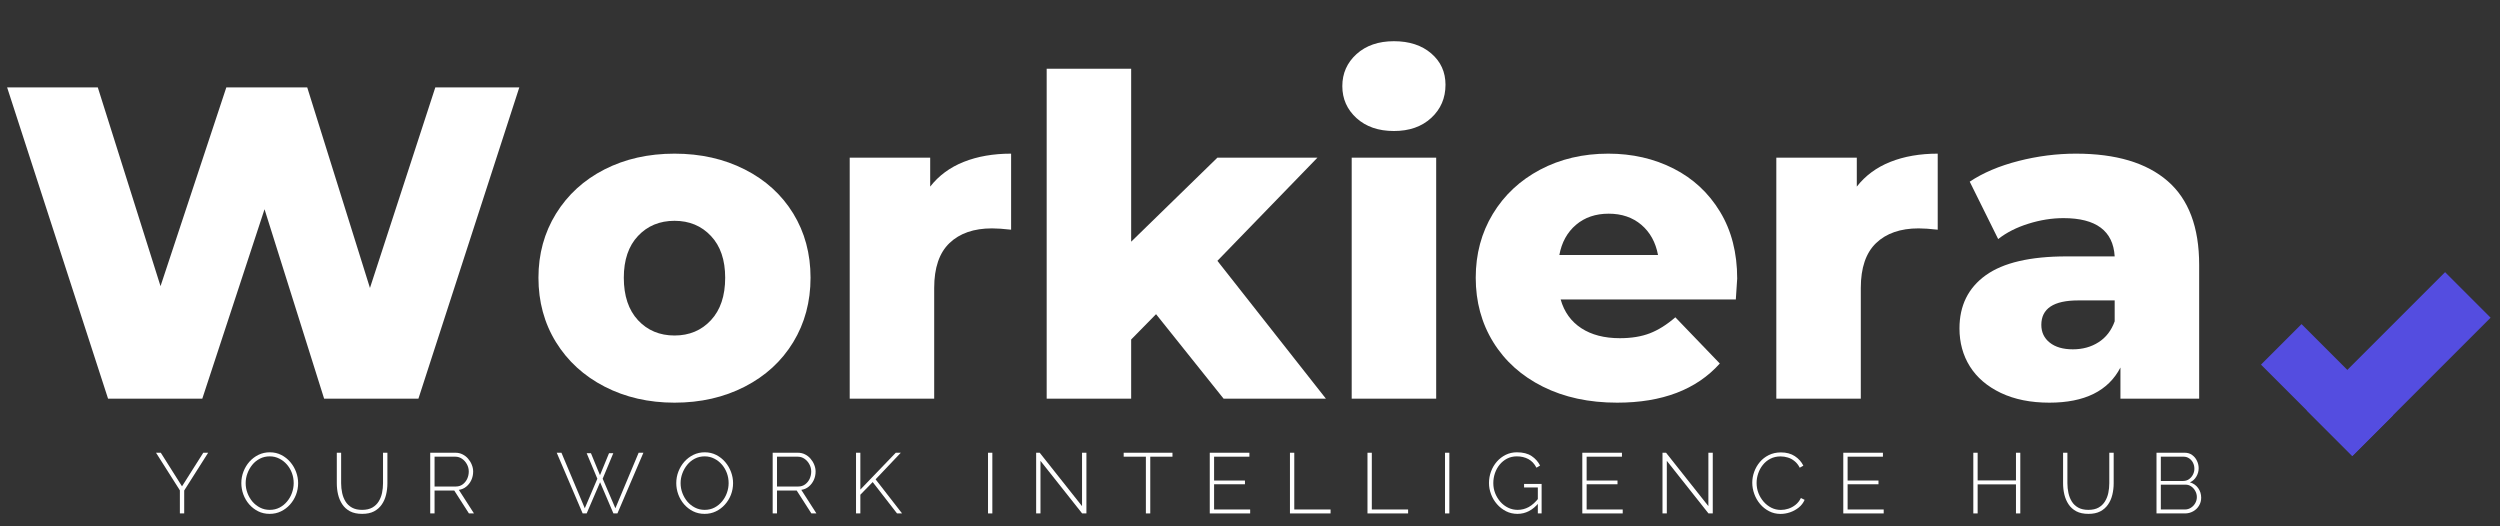 <svg xmlns="http://www.w3.org/2000/svg" xmlns:xlink="http://www.w3.org/1999/xlink" width="950" zoomAndPan="magnify" viewBox="0 0 712.5 150" height="200" preserveAspectRatio="xMidYMid meet" version="1.0"><rect x="0" y="0" width="712.5" height="150" fill="#333333" stroke="none"/><defs><g/><clipPath id="5b14b73a33"><path d="M 657 77 L 710 77 L 710 130 L 657 130 Z M 657 77 " clip-rule="nonzero"/></clipPath><clipPath id="dae5341114"><path d="M 657.426 116.988 L 696.848 77.566 L 709.82 90.539 L 670.398 129.961 Z M 657.426 116.988 " clip-rule="nonzero"/></clipPath><clipPath id="ac8328b998"><path d="M 644 92 L 682 92 L 682 130 L 644 130 Z M 644 92 " clip-rule="nonzero"/></clipPath><clipPath id="6687392a7c"><path d="M 655.934 92.371 L 681.977 118.414 L 670.426 129.965 L 644.383 103.922 Z M 655.934 92.371 " clip-rule="nonzero"/></clipPath></defs><g fill="#ffffff" fill-opacity="1"><g transform="translate(-0, 113.619)"><g><path d="M 148 -88.703 L 119.25 0 L 92.375 0 L 75.391 -53.984 L 57.656 0 L 30.797 0 L 2.031 -88.703 L 27.875 -88.703 L 45.75 -32.062 L 64.5 -88.703 L 87.562 -88.703 L 105.438 -31.547 L 124.062 -88.703 Z M 148 -88.703 "/></g></g></g><g fill="#ffffff" fill-opacity="1"><g transform="translate(150.036, 113.619)"><g><path d="M 42.203 1.141 C 34.848 1.141 28.211 -0.379 22.297 -3.422 C 16.391 -6.461 11.766 -10.688 8.422 -16.094 C 5.086 -21.5 3.422 -27.625 3.422 -34.469 C 3.422 -41.227 5.086 -47.312 8.422 -52.719 C 11.766 -58.125 16.367 -62.328 22.234 -65.328 C 28.109 -68.328 34.766 -69.828 42.203 -69.828 C 49.629 -69.828 56.301 -68.328 62.219 -65.328 C 68.133 -62.328 72.738 -58.145 76.031 -52.781 C 79.32 -47.414 80.969 -41.312 80.969 -34.469 C 80.969 -27.625 79.32 -21.5 76.031 -16.094 C 72.738 -10.688 68.133 -6.461 62.219 -3.422 C 56.301 -0.379 49.629 1.141 42.203 1.141 Z M 42.203 -18 C 46.422 -18 49.879 -19.453 52.578 -22.359 C 55.285 -25.273 56.641 -29.312 56.641 -34.469 C 56.641 -39.539 55.285 -43.508 52.578 -46.375 C 49.879 -49.25 46.422 -50.688 42.203 -50.688 C 37.973 -50.688 34.504 -49.25 31.797 -46.375 C 29.098 -43.508 27.75 -39.539 27.75 -34.469 C 27.75 -29.312 29.098 -25.273 31.797 -22.359 C 34.504 -19.453 37.973 -18 42.203 -18 Z M 42.203 -18 "/></g></g></g><g fill="#ffffff" fill-opacity="1"><g transform="translate(234.432, 113.619)"><g><path d="M 30.672 -60.438 C 33.117 -63.57 36.305 -65.922 40.234 -67.484 C 44.16 -69.047 48.66 -69.828 53.734 -69.828 L 53.734 -48.156 C 51.535 -48.406 49.719 -48.531 48.281 -48.531 C 43.125 -48.531 39.086 -47.133 36.172 -44.344 C 33.266 -41.562 31.812 -37.297 31.812 -31.547 L 31.812 0 L 7.734 0 L 7.734 -68.688 L 30.672 -68.688 Z M 30.672 -60.438 "/></g></g></g><g fill="#ffffff" fill-opacity="1"><g transform="translate(290.569, 113.619)"><g><path d="M 38.906 -24.078 L 31.812 -16.859 L 31.812 0 L 7.734 0 L 7.734 -94.031 L 31.812 -94.031 L 31.812 -44.734 L 56.391 -68.688 L 84.906 -68.688 L 56.391 -39.281 L 87.312 0 L 58.156 0 Z M 38.906 -24.078 "/></g></g></g><g fill="#ffffff" fill-opacity="1"><g transform="translate(377.499, 113.619)"><g><path d="M 7.734 -68.688 L 31.812 -68.688 L 31.812 0 L 7.734 0 Z M 19.766 -76.281 C 15.367 -76.281 11.816 -77.504 9.109 -79.953 C 6.41 -82.41 5.062 -85.453 5.062 -89.078 C 5.062 -92.711 6.41 -95.754 9.109 -98.203 C 11.816 -100.648 15.367 -101.875 19.766 -101.875 C 24.16 -101.875 27.707 -100.711 30.406 -98.391 C 33.113 -96.066 34.469 -93.094 34.469 -89.469 C 34.469 -85.664 33.113 -82.516 30.406 -80.016 C 27.707 -77.523 24.16 -76.281 19.766 -76.281 Z M 19.766 -76.281 "/></g></g></g><g fill="#ffffff" fill-opacity="1"><g transform="translate(417.162, 113.619)"><g><path d="M 77.938 -34.219 C 77.938 -34.039 77.805 -32.055 77.547 -28.266 L 27.625 -28.266 C 28.633 -24.711 30.598 -21.984 33.516 -20.078 C 36.43 -18.18 40.086 -17.234 44.484 -17.234 C 47.773 -17.234 50.625 -17.695 53.031 -18.625 C 55.438 -19.551 57.863 -21.07 60.312 -23.188 L 72.984 -10.016 C 66.316 -2.578 56.562 1.141 43.719 1.141 C 35.695 1.141 28.645 -0.379 22.562 -3.422 C 16.477 -6.461 11.766 -10.688 8.422 -16.094 C 5.086 -21.5 3.422 -27.625 3.422 -34.469 C 3.422 -41.227 5.047 -47.289 8.297 -52.656 C 11.547 -58.02 16.039 -62.223 21.781 -65.266 C 27.531 -68.305 34 -69.828 41.188 -69.828 C 48.031 -69.828 54.238 -68.41 59.812 -65.578 C 65.383 -62.742 69.797 -58.645 73.047 -53.281 C 76.305 -47.914 77.938 -41.562 77.938 -34.219 Z M 41.312 -52.719 C 37.594 -52.719 34.488 -51.66 32 -49.547 C 29.508 -47.43 27.926 -44.562 27.25 -40.938 L 55.375 -40.938 C 54.695 -44.562 53.113 -47.43 50.625 -49.547 C 48.133 -51.66 45.031 -52.719 41.312 -52.719 Z M 41.312 -52.719 "/></g></g></g><g fill="#ffffff" fill-opacity="1"><g transform="translate(498.516, 113.619)"><g><path d="M 30.672 -60.438 C 33.117 -63.57 36.305 -65.922 40.234 -67.484 C 44.16 -69.047 48.66 -69.828 53.734 -69.828 L 53.734 -48.156 C 51.535 -48.406 49.719 -48.531 48.281 -48.531 C 43.125 -48.531 39.086 -47.133 36.172 -44.344 C 33.266 -41.562 31.812 -37.297 31.812 -31.547 L 31.812 0 L 7.734 0 L 7.734 -68.688 L 30.672 -68.688 Z M 30.672 -60.438 "/></g></g></g><g fill="#ffffff" fill-opacity="1"><g transform="translate(554.653, 113.619)"><g><path d="M 37 -69.828 C 48.406 -69.828 57.109 -67.227 63.109 -62.031 C 69.109 -56.832 72.109 -48.867 72.109 -38.141 L 72.109 0 L 49.672 0 L 49.672 -8.875 C 46.211 -2.195 39.457 1.141 29.406 1.141 C 24.082 1.141 19.473 0.211 15.578 -1.641 C 11.691 -3.504 8.754 -6.02 6.766 -9.188 C 4.785 -12.352 3.797 -15.961 3.797 -20.016 C 3.797 -26.523 6.285 -31.57 11.266 -35.156 C 16.254 -38.75 23.945 -40.547 34.344 -40.547 L 48.031 -40.547 C 47.602 -47.816 42.742 -51.453 33.453 -51.453 C 30.16 -51.453 26.82 -50.922 23.438 -49.859 C 20.062 -48.805 17.191 -47.348 14.828 -45.484 L 6.719 -61.844 C 10.52 -64.375 15.145 -66.336 20.594 -67.734 C 26.039 -69.129 31.508 -69.828 37 -69.828 Z M 36.109 -14.062 C 38.898 -14.062 41.348 -14.738 43.453 -16.094 C 45.566 -17.445 47.094 -19.43 48.031 -22.047 L 48.031 -28 L 37.641 -28 C 30.629 -28 27.125 -25.676 27.125 -21.031 C 27.125 -18.926 27.926 -17.238 29.531 -15.969 C 31.133 -14.695 33.328 -14.062 36.109 -14.062 Z M 36.109 -14.062 "/></g></g></g><g clip-path="url(#5b14b73a33)"><g clip-path="url(#dae5341114)"><path fill="#544de0" d="M 657.426 116.988 L 696.855 77.559 L 709.828 90.531 L 670.398 129.961 Z M 657.426 116.988 " fill-opacity="1" fill-rule="nonzero"/></g></g><g clip-path="url(#ac8328b998)"><g clip-path="url(#6687392a7c)"><path fill="#544de0" d="M 655.934 92.371 L 681.973 118.41 L 670.422 129.961 L 644.383 103.922 Z M 655.934 92.371 " fill-opacity="1" fill-rule="nonzero"/></g></g><g fill="#ffffff" fill-opacity="1"><g transform="translate(43.997, 146.327)"><g><path d="M 1.828 -17.297 L 7.875 -7.719 L 13.938 -17.297 L 15.328 -17.297 L 8.5 -6.531 L 8.5 0 L 7.266 0 L 7.266 -6.578 L 0.469 -17.297 Z M 1.828 -17.297 "/></g></g></g><g fill="#ffffff" fill-opacity="1"><g transform="translate(67.702, 146.327)"><g><path d="M 9.156 0.125 C 7.957 0.125 6.863 -0.117 5.875 -0.609 C 4.883 -1.109 4.031 -1.77 3.312 -2.594 C 2.594 -3.426 2.039 -4.363 1.656 -5.406 C 1.27 -6.457 1.078 -7.535 1.078 -8.641 C 1.078 -9.797 1.281 -10.895 1.688 -11.938 C 2.094 -12.988 2.66 -13.926 3.391 -14.75 C 4.129 -15.57 4.988 -16.223 5.969 -16.703 C 6.957 -17.18 8.031 -17.422 9.188 -17.422 C 10.406 -17.422 11.504 -17.164 12.484 -16.656 C 13.461 -16.156 14.312 -15.484 15.031 -14.641 C 15.75 -13.797 16.301 -12.852 16.688 -11.812 C 17.07 -10.77 17.266 -9.711 17.266 -8.641 C 17.266 -7.473 17.062 -6.363 16.656 -5.312 C 16.25 -4.27 15.676 -3.336 14.938 -2.516 C 14.207 -1.703 13.348 -1.055 12.359 -0.578 C 11.379 -0.109 10.312 0.125 9.156 0.125 Z M 2.312 -8.641 C 2.312 -7.648 2.484 -6.703 2.828 -5.797 C 3.172 -4.891 3.645 -4.078 4.25 -3.359 C 4.863 -2.648 5.586 -2.082 6.422 -1.656 C 7.254 -1.227 8.176 -1.016 9.188 -1.016 C 10.207 -1.016 11.141 -1.234 11.984 -1.672 C 12.828 -2.117 13.547 -2.707 14.141 -3.438 C 14.742 -4.164 15.203 -4.977 15.516 -5.875 C 15.836 -6.781 16 -7.703 16 -8.641 C 16 -9.641 15.832 -10.594 15.5 -11.5 C 15.164 -12.406 14.691 -13.211 14.078 -13.922 C 13.461 -14.641 12.734 -15.207 11.891 -15.625 C 11.055 -16.051 10.156 -16.266 9.188 -16.266 C 8.145 -16.266 7.203 -16.047 6.359 -15.609 C 5.516 -15.172 4.797 -14.586 4.203 -13.859 C 3.609 -13.129 3.145 -12.312 2.812 -11.406 C 2.477 -10.508 2.312 -9.586 2.312 -8.641 Z M 2.312 -8.641 "/></g></g></g><g fill="#ffffff" fill-opacity="1"><g transform="translate(93.989, 146.327)"><g><path d="M 9.234 0.125 C 7.848 0.125 6.691 -0.117 5.766 -0.609 C 4.848 -1.098 4.113 -1.758 3.562 -2.594 C 3.008 -3.426 2.609 -4.363 2.359 -5.406 C 2.117 -6.445 2 -7.508 2 -8.594 L 2 -17.297 L 3.234 -17.297 L 3.234 -8.594 C 3.234 -7.656 3.332 -6.727 3.531 -5.812 C 3.727 -4.906 4.051 -4.094 4.5 -3.375 C 4.945 -2.656 5.555 -2.082 6.328 -1.656 C 7.098 -1.227 8.055 -1.016 9.203 -1.016 C 10.379 -1.016 11.352 -1.234 12.125 -1.672 C 12.895 -2.117 13.5 -2.703 13.938 -3.422 C 14.383 -4.141 14.703 -4.945 14.891 -5.844 C 15.078 -6.75 15.172 -7.664 15.172 -8.594 L 15.172 -17.297 L 16.422 -17.297 L 16.422 -8.594 C 16.422 -7.445 16.289 -6.348 16.031 -5.297 C 15.781 -4.254 15.367 -3.328 14.797 -2.516 C 14.234 -1.703 13.5 -1.055 12.594 -0.578 C 11.688 -0.109 10.566 0.125 9.234 0.125 Z M 9.234 0.125 "/></g></g></g><g fill="#ffffff" fill-opacity="1"><g transform="translate(120.349, 146.327)"><g><path d="M 2.266 0 L 2.266 -17.297 L 9.453 -17.297 C 10.203 -17.297 10.879 -17.141 11.484 -16.828 C 12.098 -16.523 12.625 -16.113 13.062 -15.594 C 13.508 -15.082 13.859 -14.508 14.109 -13.875 C 14.367 -13.25 14.5 -12.602 14.5 -11.938 C 14.5 -11.07 14.328 -10.266 13.984 -9.516 C 13.641 -8.773 13.16 -8.148 12.547 -7.641 C 11.941 -7.141 11.234 -6.832 10.422 -6.719 L 14.734 0 L 13.297 0 L 9.109 -6.531 L 3.5 -6.531 L 3.5 0 Z M 3.5 -7.672 L 9.578 -7.672 C 10.316 -7.672 10.961 -7.875 11.516 -8.281 C 12.066 -8.688 12.492 -9.211 12.797 -9.859 C 13.098 -10.516 13.25 -11.207 13.25 -11.938 C 13.25 -12.688 13.07 -13.379 12.719 -14.016 C 12.375 -14.66 11.91 -15.18 11.328 -15.578 C 10.754 -15.973 10.113 -16.172 9.406 -16.172 L 3.5 -16.172 Z M 3.5 -7.672 "/></g></g></g><g fill="#ffffff" fill-opacity="1"><g transform="translate(144.103, 146.327)"><g/></g></g><g fill="#ffffff" fill-opacity="1"><g transform="translate(158.308, 146.327)"><g><path d="M 8.891 -17.172 L 10.109 -17.172 L 12.688 -10.891 L 15.266 -17.172 L 16.484 -17.172 L 13.453 -9.891 L 17.078 -1.469 L 23.703 -17.297 L 25.062 -17.297 L 17.656 0 L 16.516 0 L 12.719 -8.891 L 8.891 0 L 7.75 0 L 0.359 -17.297 L 1.703 -17.297 L 8.359 -1.469 L 11.938 -9.891 Z M 8.891 -17.172 "/></g></g></g><g fill="#ffffff" fill-opacity="1"><g transform="translate(191.659, 146.327)"><g><path d="M 9.156 0.125 C 7.957 0.125 6.863 -0.117 5.875 -0.609 C 4.883 -1.109 4.031 -1.77 3.312 -2.594 C 2.594 -3.426 2.039 -4.363 1.656 -5.406 C 1.27 -6.457 1.078 -7.535 1.078 -8.641 C 1.078 -9.797 1.281 -10.895 1.688 -11.938 C 2.094 -12.988 2.66 -13.926 3.391 -14.75 C 4.129 -15.57 4.988 -16.223 5.969 -16.703 C 6.957 -17.18 8.031 -17.422 9.188 -17.422 C 10.406 -17.422 11.504 -17.164 12.484 -16.656 C 13.461 -16.156 14.312 -15.484 15.031 -14.641 C 15.75 -13.797 16.301 -12.852 16.688 -11.812 C 17.07 -10.77 17.266 -9.711 17.266 -8.641 C 17.266 -7.473 17.062 -6.363 16.656 -5.312 C 16.25 -4.27 15.676 -3.336 14.938 -2.516 C 14.207 -1.703 13.348 -1.055 12.359 -0.578 C 11.379 -0.109 10.312 0.125 9.156 0.125 Z M 2.312 -8.641 C 2.312 -7.648 2.484 -6.703 2.828 -5.797 C 3.172 -4.891 3.645 -4.078 4.25 -3.359 C 4.863 -2.648 5.586 -2.082 6.422 -1.656 C 7.254 -1.227 8.176 -1.016 9.188 -1.016 C 10.207 -1.016 11.141 -1.234 11.984 -1.672 C 12.828 -2.117 13.547 -2.707 14.141 -3.438 C 14.742 -4.164 15.203 -4.977 15.516 -5.875 C 15.836 -6.781 16 -7.703 16 -8.641 C 16 -9.641 15.832 -10.594 15.5 -11.5 C 15.164 -12.406 14.691 -13.211 14.078 -13.922 C 13.461 -14.641 12.734 -15.207 11.891 -15.625 C 11.055 -16.051 10.156 -16.266 9.188 -16.266 C 8.145 -16.266 7.203 -16.047 6.359 -15.609 C 5.516 -15.172 4.797 -14.586 4.203 -13.859 C 3.609 -13.129 3.145 -12.312 2.812 -11.406 C 2.477 -10.508 2.312 -9.586 2.312 -8.641 Z M 2.312 -8.641 "/></g></g></g><g fill="#ffffff" fill-opacity="1"><g transform="translate(217.946, 146.327)"><g><path d="M 2.266 0 L 2.266 -17.297 L 9.453 -17.297 C 10.203 -17.297 10.879 -17.141 11.484 -16.828 C 12.098 -16.523 12.625 -16.113 13.062 -15.594 C 13.508 -15.082 13.859 -14.508 14.109 -13.875 C 14.367 -13.25 14.5 -12.602 14.5 -11.938 C 14.5 -11.07 14.328 -10.266 13.984 -9.516 C 13.641 -8.773 13.16 -8.148 12.547 -7.641 C 11.941 -7.141 11.234 -6.832 10.422 -6.719 L 14.734 0 L 13.297 0 L 9.109 -6.531 L 3.5 -6.531 L 3.5 0 Z M 3.5 -7.672 L 9.578 -7.672 C 10.316 -7.672 10.961 -7.875 11.516 -8.281 C 12.066 -8.688 12.492 -9.211 12.797 -9.859 C 13.098 -10.516 13.25 -11.207 13.25 -11.938 C 13.25 -12.688 13.07 -13.379 12.719 -14.016 C 12.375 -14.66 11.91 -15.18 11.328 -15.578 C 10.754 -15.973 10.113 -16.172 9.406 -16.172 L 3.5 -16.172 Z M 3.5 -7.672 "/></g></g></g><g fill="#ffffff" fill-opacity="1"><g transform="translate(241.7, 146.327)"><g><path d="M 2.266 0 L 2.266 -17.297 L 3.5 -17.297 L 3.5 -6.797 L 13.594 -17.297 L 15.031 -17.297 L 7.844 -9.719 L 15.391 0 L 13.953 0 L 7.016 -8.938 L 3.5 -5.328 L 3.5 0 Z M 2.266 0 "/></g></g></g><g fill="#ffffff" fill-opacity="1"><g transform="translate(265.112, 146.327)"><g/></g></g><g fill="#ffffff" fill-opacity="1"><g transform="translate(279.318, 146.327)"><g><path d="M 2.266 0 L 2.266 -17.297 L 3.5 -17.297 L 3.5 0 Z M 2.266 0 "/></g></g></g><g fill="#ffffff" fill-opacity="1"><g transform="translate(293.036, 146.327)"><g><path d="M 3.5 -14.984 L 3.5 0 L 2.266 0 L 2.266 -17.297 L 3.281 -17.297 L 15.344 -2.078 L 15.344 -17.297 L 16.594 -17.297 L 16.594 0 L 15.375 0 Z M 3.5 -14.984 "/></g></g></g><g fill="#ffffff" fill-opacity="1"><g transform="translate(319.81, 146.327)"><g><path d="M 14.344 -16.172 L 8.016 -16.172 L 8.016 0 L 6.766 0 L 6.766 -16.172 L 0.438 -16.172 L 0.438 -17.297 L 14.344 -17.297 Z M 14.344 -16.172 "/></g></g></g><g fill="#ffffff" fill-opacity="1"><g transform="translate(342.516, 146.327)"><g><path d="M 13.781 -1.125 L 13.781 0 L 2.266 0 L 2.266 -17.297 L 13.562 -17.297 L 13.562 -16.172 L 3.5 -16.172 L 3.5 -9.375 L 12.297 -9.375 L 12.297 -8.312 L 3.5 -8.312 L 3.5 -1.125 Z M 13.781 -1.125 "/></g></g></g><g fill="#ffffff" fill-opacity="1"><g transform="translate(365.369, 146.327)"><g><path d="M 2.266 0 L 2.266 -17.297 L 3.5 -17.297 L 3.5 -1.125 L 13.844 -1.125 L 13.844 0 Z M 2.266 0 "/></g></g></g><g fill="#ffffff" fill-opacity="1"><g transform="translate(387.466, 146.327)"><g><path d="M 2.266 0 L 2.266 -17.297 L 3.5 -17.297 L 3.5 -1.125 L 13.844 -1.125 L 13.844 0 Z M 2.266 0 "/></g></g></g><g fill="#ffffff" fill-opacity="1"><g transform="translate(409.564, 146.327)"><g><path d="M 2.266 0 L 2.266 -17.297 L 3.5 -17.297 L 3.5 0 Z M 2.266 0 "/></g></g></g><g fill="#ffffff" fill-opacity="1"><g transform="translate(423.282, 146.327)"><g><path d="M 9.188 0.125 C 8.008 0.125 6.926 -0.125 5.938 -0.625 C 4.945 -1.133 4.086 -1.805 3.359 -2.641 C 2.629 -3.473 2.066 -4.414 1.672 -5.469 C 1.273 -6.52 1.078 -7.586 1.078 -8.672 C 1.078 -9.805 1.27 -10.895 1.656 -11.938 C 2.039 -12.988 2.594 -13.926 3.312 -14.75 C 4.031 -15.57 4.875 -16.223 5.844 -16.703 C 6.82 -17.18 7.883 -17.422 9.031 -17.422 C 10.758 -17.422 12.156 -17.066 13.219 -16.359 C 14.281 -15.648 15.086 -14.742 15.641 -13.641 L 14.609 -13.031 C 14.023 -14.164 13.25 -14.988 12.281 -15.5 C 11.32 -16.008 10.234 -16.266 9.016 -16.266 C 7.992 -16.266 7.066 -16.051 6.234 -15.625 C 5.41 -15.195 4.703 -14.617 4.109 -13.891 C 3.523 -13.172 3.078 -12.352 2.766 -11.438 C 2.461 -10.531 2.312 -9.598 2.312 -8.641 C 2.312 -7.617 2.488 -6.656 2.844 -5.75 C 3.207 -4.844 3.703 -4.031 4.328 -3.312 C 4.961 -2.594 5.703 -2.031 6.547 -1.625 C 7.391 -1.219 8.289 -1.016 9.25 -1.016 C 10.375 -1.016 11.43 -1.285 12.422 -1.828 C 13.41 -2.379 14.359 -3.238 15.266 -4.406 L 15.266 -3.016 C 13.547 -0.922 11.52 0.125 9.188 0.125 Z M 15 -7.406 L 11.078 -7.406 L 11.078 -8.406 L 16.078 -8.406 L 16.078 0 L 15 0 Z M 15 -7.406 "/></g></g></g><g fill="#ffffff" fill-opacity="1"><g transform="translate(448.692, 146.327)"><g><path d="M 13.781 -1.125 L 13.781 0 L 2.266 0 L 2.266 -17.297 L 13.562 -17.297 L 13.562 -16.172 L 3.5 -16.172 L 3.5 -9.375 L 12.297 -9.375 L 12.297 -8.312 L 3.5 -8.312 L 3.5 -1.125 Z M 13.781 -1.125 "/></g></g></g><g fill="#ffffff" fill-opacity="1"><g transform="translate(471.544, 146.327)"><g><path d="M 3.5 -14.984 L 3.5 0 L 2.266 0 L 2.266 -17.297 L 3.281 -17.297 L 15.344 -2.078 L 15.344 -17.297 L 16.594 -17.297 L 16.594 0 L 15.375 0 Z M 3.5 -14.984 "/></g></g></g><g fill="#ffffff" fill-opacity="1"><g transform="translate(498.318, 146.327)"><g><path d="M 1.078 -8.766 C 1.078 -9.805 1.258 -10.832 1.625 -11.844 C 1.988 -12.863 2.52 -13.789 3.219 -14.625 C 3.914 -15.457 4.77 -16.125 5.781 -16.625 C 6.801 -17.133 7.957 -17.391 9.25 -17.391 C 10.801 -17.391 12.117 -17.035 13.203 -16.328 C 14.285 -15.617 15.098 -14.711 15.641 -13.609 L 14.609 -13.031 C 14.203 -13.82 13.703 -14.453 13.109 -14.922 C 12.523 -15.398 11.891 -15.738 11.203 -15.938 C 10.523 -16.145 9.844 -16.25 9.156 -16.25 C 8.07 -16.25 7.102 -16.031 6.25 -15.594 C 5.395 -15.156 4.676 -14.566 4.094 -13.828 C 3.508 -13.098 3.066 -12.285 2.766 -11.391 C 2.461 -10.504 2.312 -9.609 2.312 -8.703 C 2.312 -7.672 2.488 -6.695 2.844 -5.781 C 3.207 -4.863 3.703 -4.047 4.328 -3.328 C 4.953 -2.617 5.68 -2.051 6.516 -1.625 C 7.348 -1.207 8.254 -1 9.234 -1 C 9.93 -1 10.641 -1.113 11.359 -1.344 C 12.086 -1.582 12.766 -1.945 13.391 -2.438 C 14.023 -2.938 14.539 -3.586 14.938 -4.391 L 16 -3.875 C 15.625 -3.008 15.062 -2.273 14.312 -1.672 C 13.57 -1.078 12.742 -0.625 11.828 -0.312 C 10.922 -0.008 10.023 0.141 9.141 0.141 C 7.961 0.141 6.879 -0.113 5.891 -0.625 C 4.898 -1.133 4.039 -1.816 3.312 -2.672 C 2.594 -3.523 2.039 -4.484 1.656 -5.547 C 1.27 -6.609 1.078 -7.68 1.078 -8.766 Z M 1.078 -8.766 "/></g></g></g><g fill="#ffffff" fill-opacity="1"><g transform="translate(523.071, 146.327)"><g><path d="M 13.781 -1.125 L 13.781 0 L 2.266 0 L 2.266 -17.297 L 13.562 -17.297 L 13.562 -16.172 L 3.5 -16.172 L 3.5 -9.375 L 12.297 -9.375 L 12.297 -8.312 L 3.5 -8.312 L 3.5 -1.125 Z M 13.781 -1.125 "/></g></g></g><g fill="#ffffff" fill-opacity="1"><g transform="translate(545.923, 146.327)"><g/></g></g><g fill="#ffffff" fill-opacity="1"><g transform="translate(560.129, 146.327)"><g><path d="M 15.656 -17.297 L 15.656 0 L 14.422 0 L 14.422 -8.281 L 3.5 -8.281 L 3.5 0 L 2.266 0 L 2.266 -17.297 L 3.5 -17.297 L 3.5 -9.406 L 14.422 -9.406 L 14.422 -17.297 Z M 15.656 -17.297 "/></g></g></g><g fill="#ffffff" fill-opacity="1"><g transform="translate(585.977, 146.327)"><g><path d="M 9.234 0.125 C 7.848 0.125 6.691 -0.117 5.766 -0.609 C 4.848 -1.098 4.113 -1.758 3.562 -2.594 C 3.008 -3.426 2.609 -4.363 2.359 -5.406 C 2.117 -6.445 2 -7.508 2 -8.594 L 2 -17.297 L 3.234 -17.297 L 3.234 -8.594 C 3.234 -7.656 3.332 -6.727 3.531 -5.812 C 3.727 -4.906 4.051 -4.094 4.5 -3.375 C 4.945 -2.656 5.555 -2.082 6.328 -1.656 C 7.098 -1.227 8.055 -1.016 9.203 -1.016 C 10.379 -1.016 11.352 -1.234 12.125 -1.672 C 12.895 -2.117 13.5 -2.703 13.938 -3.422 C 14.383 -4.141 14.703 -4.945 14.891 -5.844 C 15.078 -6.75 15.172 -7.664 15.172 -8.594 L 15.172 -17.297 L 16.422 -17.297 L 16.422 -8.594 C 16.422 -7.445 16.289 -6.348 16.031 -5.297 C 15.781 -4.254 15.367 -3.328 14.797 -2.516 C 14.234 -1.703 13.5 -1.055 12.594 -0.578 C 11.688 -0.109 10.566 0.125 9.234 0.125 Z M 9.234 0.125 "/></g></g></g><g fill="#ffffff" fill-opacity="1"><g transform="translate(612.337, 146.327)"><g><path d="M 15 -4.484 C 15 -3.641 14.789 -2.879 14.375 -2.203 C 13.969 -1.523 13.41 -0.988 12.703 -0.594 C 11.992 -0.195 11.211 0 10.359 0 L 2.266 0 L 2.266 -17.297 L 10.328 -17.297 C 11.141 -17.297 11.844 -17.078 12.438 -16.641 C 13.031 -16.211 13.484 -15.66 13.797 -14.984 C 14.117 -14.316 14.281 -13.617 14.281 -12.891 C 14.281 -12.023 14.055 -11.223 13.609 -10.484 C 13.172 -9.742 12.566 -9.203 11.797 -8.859 C 12.785 -8.566 13.566 -8.02 14.141 -7.219 C 14.711 -6.414 15 -5.504 15 -4.484 Z M 13.766 -4.656 C 13.766 -5.27 13.617 -5.844 13.328 -6.375 C 13.047 -6.914 12.66 -7.352 12.172 -7.688 C 11.691 -8.031 11.141 -8.203 10.516 -8.203 L 3.5 -8.203 L 3.5 -1.125 L 10.359 -1.125 C 10.984 -1.125 11.555 -1.289 12.078 -1.625 C 12.598 -1.957 13.008 -2.395 13.312 -2.938 C 13.613 -3.477 13.766 -4.051 13.766 -4.656 Z M 3.5 -16.172 L 3.5 -9.25 L 9.844 -9.25 C 10.477 -9.25 11.035 -9.414 11.516 -9.75 C 11.992 -10.082 12.367 -10.516 12.641 -11.047 C 12.922 -11.578 13.062 -12.133 13.062 -12.719 C 13.062 -13.352 12.93 -13.926 12.672 -14.438 C 12.41 -14.957 12.047 -15.375 11.578 -15.688 C 11.117 -16.008 10.586 -16.172 9.984 -16.172 Z M 3.5 -16.172 "/></g></g></g></svg>